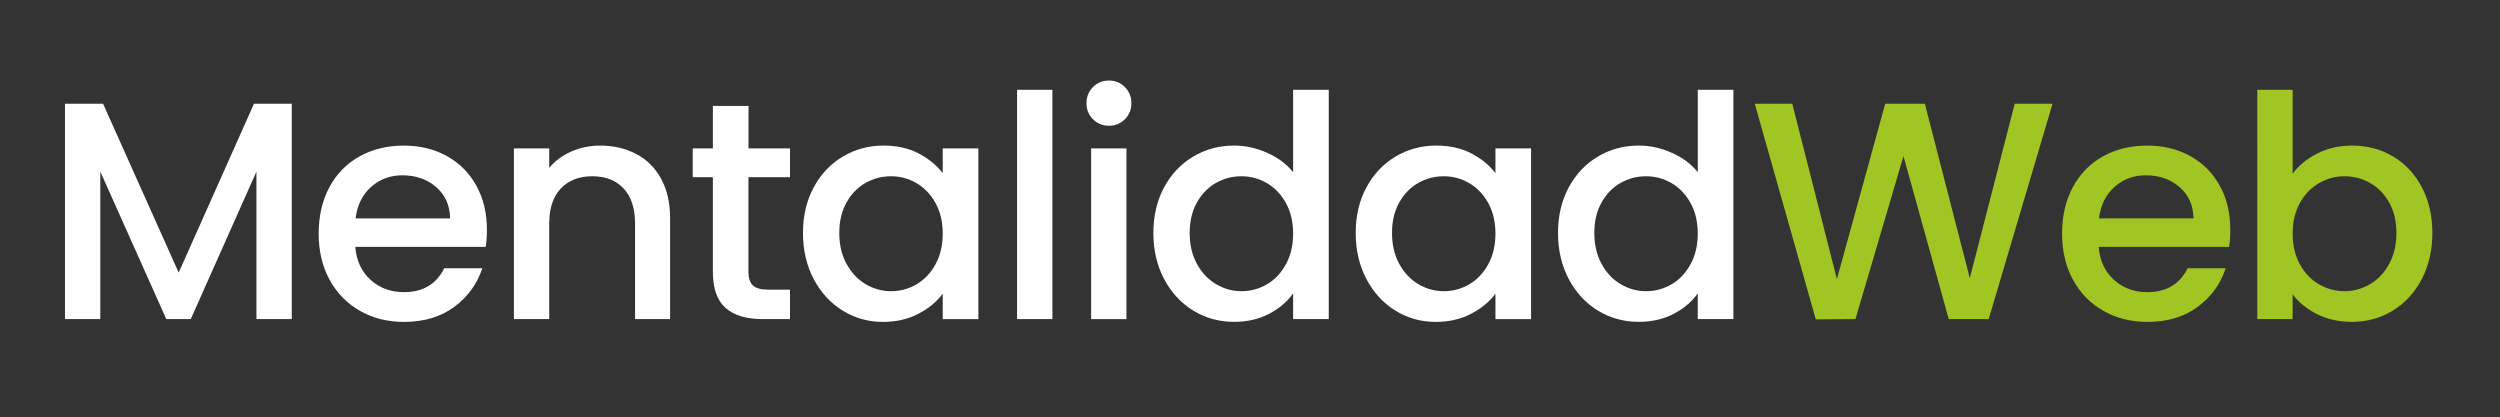 <?xml version="1.0" encoding="utf-8"?>
<!-- Generator: Adobe Illustrator 25.4.2, SVG Export Plug-In . SVG Version: 6.00 Build 0)  -->
<svg version="1.1" id="Capa_1" xmlns="http://www.w3.org/2000/svg" xmlns:xlink="http://www.w3.org/1999/xlink" x="0px" y="0px"
	 viewBox="0 0 1000 166.79" style="enable-background:new 0 0 1000 166.79;" xml:space="preserve">
<rect x="0" y="0" width="1000" height="166.79" fill="#333333" stroke="none"/>
<style type="text/css">
	.st0{fill:#FFFFFF;}
	.st1{fill:#A1C523;}
</style>
<g>
	<path class="st0" d="M116.71,41.5v86.13h-14.13V68.64l-26.27,58.99h-9.79l-26.4-58.99v58.99H25.99V41.5h15.24l30.24,67.54
		l30.12-67.54H116.71z"/>
	<path class="st0" d="M194.29,98.76h-52.17c0.41,5.45,2.44,9.83,6.07,13.14c3.63,3.31,8.1,4.96,13.38,4.96
		c7.6,0,12.97-3.18,16.11-9.54h15.24c-2.07,6.28-5.8,11.42-11.22,15.43c-5.41,4.01-12.13,6.01-20.14,6.01
		c-6.53,0-12.37-1.47-17.54-4.4c-5.17-2.93-9.21-7.06-12.15-12.39c-2.93-5.33-4.4-11.5-4.4-18.53c0-7.02,1.43-13.2,4.28-18.53
		c2.85-5.33,6.86-9.44,12.02-12.33c5.16-2.89,11.09-4.34,17.78-4.34c6.44,0,12.19,1.41,17.23,4.21c5.04,2.81,8.96,6.75,11.77,11.84
		c2.81,5.08,4.21,10.93,4.21,17.54C194.78,94.38,194.62,96.69,194.29,98.76z M180.04,87.35c-0.08-5.21-1.94-9.38-5.58-12.52
		c-3.64-3.14-8.14-4.71-13.51-4.71c-4.87,0-9.05,1.55-12.52,4.65s-5.54,7.29-6.2,12.58H180.04z"/>
	<path class="st0" d="M254.46,61.58c4.25,2.23,7.58,5.54,9.98,9.91c2.4,4.38,3.6,9.67,3.6,15.86v40.28h-14.01V89.46
		c0-6.11-1.53-10.8-4.59-14.07c-3.06-3.26-7.23-4.89-12.52-4.89c-5.29,0-9.48,1.63-12.58,4.89c-3.1,3.27-4.65,7.95-4.65,14.07v38.17
		h-14.13V59.35h14.13v7.81c2.31-2.81,5.27-5,8.86-6.57c3.59-1.57,7.41-2.35,11.46-2.35C245.39,58.23,250.2,59.35,254.46,61.58z"/>
	<path class="st0" d="M299.38,70.87v37.8c0,2.56,0.6,4.4,1.8,5.52c1.2,1.12,3.24,1.67,6.14,1.67h8.68v11.77h-11.15
		c-6.36,0-11.24-1.49-14.62-4.46c-3.39-2.97-5.08-7.81-5.08-14.5v-37.8h-8.06V59.35h8.06V42.37h14.25v16.98h16.61v11.53H299.38z"/>
	<path class="st0" d="M325.47,74.96c2.85-5.29,6.73-9.4,11.65-12.33c4.92-2.93,10.35-4.4,16.3-4.4c5.37,0,10.06,1.05,14.07,3.16
		c4.01,2.11,7.21,4.73,9.6,7.87v-9.91h14.25v68.29h-14.25v-10.16c-2.4,3.22-5.66,5.91-9.79,8.06c-4.13,2.15-8.84,3.22-14.13,3.22
		c-5.87,0-11.24-1.51-16.11-4.52c-4.88-3.01-8.74-7.23-11.59-12.64c-2.85-5.41-4.28-11.54-4.28-18.4
		C321.19,86.32,322.62,80.25,325.47,74.96z M374.18,81.16c-1.94-3.47-4.48-6.11-7.62-7.93c-3.14-1.82-6.53-2.73-10.16-2.73
		c-3.64,0-7.02,0.89-10.16,2.66c-3.14,1.78-5.68,4.38-7.62,7.81c-1.94,3.43-2.91,7.5-2.91,12.21c0,4.71,0.97,8.84,2.91,12.39
		c1.94,3.55,4.5,6.26,7.68,8.12c3.18,1.86,6.55,2.79,10.1,2.79c3.63,0,7.02-0.91,10.16-2.73c3.14-1.82,5.68-4.48,7.62-7.99
		c1.94-3.51,2.91-7.62,2.91-12.33C377.09,88.72,376.11,84.63,374.18,81.16z"/>
	<path class="st0" d="M420.96,35.92v91.71h-14.13V35.92H420.96z"/>
	<path class="st0" d="M437.19,47.7c-1.73-1.74-2.6-3.88-2.6-6.44c0-2.56,0.87-4.71,2.6-6.44c1.73-1.73,3.88-2.6,6.44-2.6
		c2.48,0,4.59,0.87,6.32,2.6c1.73,1.74,2.6,3.88,2.6,6.44c0,2.56-0.87,4.71-2.6,6.44c-1.73,1.73-3.84,2.6-6.32,2.6
		C441.07,50.3,438.93,49.43,437.19,47.7z M450.58,59.35v68.29h-14.13V59.35H450.58z"/>
	<path class="st0" d="M465.63,74.96c2.85-5.29,6.73-9.4,11.65-12.33c4.92-2.93,10.39-4.4,16.42-4.4c4.46,0,8.86,0.97,13.2,2.91
		c4.34,1.94,7.79,4.52,10.35,7.75V35.92h14.25v91.71h-14.25v-10.29c-2.31,3.31-5.52,6.03-9.6,8.18c-4.09,2.15-8.78,3.22-14.07,3.22
		c-5.95,0-11.38-1.51-16.3-4.52c-4.92-3.01-8.8-7.23-11.65-12.64c-2.85-5.41-4.28-11.54-4.28-18.4
		C461.36,86.32,462.78,80.25,465.63,74.96z M514.34,81.16c-1.94-3.47-4.48-6.11-7.62-7.93c-3.14-1.82-6.53-2.73-10.16-2.73
		c-3.64,0-7.02,0.89-10.16,2.66c-3.14,1.78-5.68,4.38-7.62,7.81c-1.94,3.43-2.91,7.5-2.91,12.21c0,4.71,0.97,8.84,2.91,12.39
		c1.94,3.55,4.5,6.26,7.68,8.12c3.18,1.86,6.55,2.79,10.1,2.79c3.63,0,7.02-0.91,10.16-2.73c3.14-1.82,5.68-4.48,7.62-7.99
		c1.94-3.51,2.91-7.62,2.91-12.33C517.25,88.72,516.28,84.63,514.34,81.16z"/>
	<path class="st0" d="M546.56,74.96c2.85-5.29,6.73-9.4,11.65-12.33c4.92-2.93,10.35-4.4,16.3-4.4c5.37,0,10.06,1.05,14.07,3.16
		c4.01,2.11,7.21,4.73,9.6,7.87v-9.91h14.25v68.29h-14.25v-10.16c-2.4,3.22-5.66,5.91-9.79,8.06c-4.13,2.15-8.84,3.22-14.13,3.22
		c-5.87,0-11.24-1.51-16.11-4.52c-4.88-3.01-8.74-7.23-11.59-12.64c-2.85-5.41-4.28-11.54-4.28-18.4
		C542.28,86.32,543.71,80.25,546.56,74.96z M595.27,81.16c-1.94-3.47-4.48-6.11-7.62-7.93c-3.14-1.82-6.53-2.73-10.16-2.73
		c-3.64,0-7.02,0.89-10.16,2.66c-3.14,1.78-5.68,4.38-7.62,7.81c-1.94,3.43-2.91,7.5-2.91,12.21c0,4.71,0.97,8.84,2.91,12.39
		c1.94,3.55,4.5,6.26,7.68,8.12c3.18,1.86,6.55,2.79,10.1,2.79c3.63,0,7.02-0.91,10.16-2.73c3.14-1.82,5.68-4.48,7.62-7.99
		c1.94-3.51,2.91-7.62,2.91-12.33C598.18,88.72,597.21,84.63,595.27,81.16z"/>
	<path class="st0" d="M627.49,74.96c2.85-5.29,6.73-9.4,11.65-12.33c4.92-2.93,10.39-4.4,16.42-4.4c4.46,0,8.86,0.97,13.2,2.91
		c4.34,1.94,7.79,4.52,10.35,7.75V35.92h14.25v91.71H679.1v-10.29c-2.31,3.31-5.52,6.03-9.6,8.18c-4.09,2.15-8.78,3.22-14.07,3.22
		c-5.95,0-11.38-1.51-16.3-4.52c-4.92-3.01-8.8-7.23-11.65-12.64c-2.85-5.41-4.28-11.54-4.28-18.4
		C623.21,86.32,624.64,80.25,627.49,74.96z M676.19,81.16c-1.94-3.47-4.48-6.11-7.62-7.93c-3.14-1.82-6.53-2.73-10.16-2.73
		c-3.64,0-7.02,0.89-10.16,2.66c-3.14,1.78-5.68,4.38-7.62,7.81c-1.94,3.43-2.91,7.5-2.91,12.21c0,4.71,0.97,8.84,2.91,12.39
		c1.94,3.55,4.5,6.26,7.68,8.12c3.18,1.86,6.55,2.79,10.1,2.79c3.63,0,7.02-0.91,10.16-2.73c3.14-1.82,5.68-4.48,7.62-7.99
		c1.94-3.51,2.91-7.62,2.91-12.33C679.1,88.72,678.13,84.63,676.19,81.16z"/>
	<path class="st1" d="M821.01,41.5l-25.53,86.13h-15.99l-18.1-65.19l-19.21,65.19l-15.86,0.12L701.91,41.5h15l17.85,70.15
		l19.33-70.15h15.86l17.97,69.77l17.97-69.77H821.01z"/>
	<path class="st1" d="M891.65,98.76h-52.17c0.41,5.45,2.44,9.83,6.07,13.14c3.63,3.31,8.1,4.96,13.38,4.96
		c7.6,0,12.97-3.18,16.11-9.54h15.24c-2.07,6.28-5.8,11.42-11.22,15.43c-5.41,4.01-12.13,6.01-20.14,6.01
		c-6.53,0-12.37-1.47-17.54-4.4c-5.17-2.93-9.21-7.06-12.15-12.39c-2.93-5.33-4.4-11.5-4.4-18.53c0-7.02,1.43-13.2,4.28-18.53
		c2.85-5.33,6.86-9.44,12.02-12.33c5.16-2.89,11.09-4.34,17.78-4.34c6.44,0,12.19,1.41,17.23,4.21c5.04,2.81,8.96,6.75,11.77,11.84
		c2.81,5.08,4.21,10.93,4.21,17.54C892.14,94.38,891.98,96.69,891.65,98.76z M877.4,87.35c-0.08-5.21-1.94-9.38-5.58-12.52
		c-3.64-3.14-8.14-4.71-13.51-4.71c-4.87,0-9.05,1.55-12.52,4.65s-5.54,7.29-6.2,12.58H877.4z"/>
	<path class="st1" d="M926.91,61.39c4.17-2.11,8.82-3.16,13.94-3.16c6.03,0,11.48,1.45,16.36,4.34c4.87,2.89,8.72,7,11.53,12.33
		c2.81,5.33,4.21,11.42,4.21,18.28c0,6.86-1.41,12.99-4.21,18.4c-2.81,5.41-6.67,9.63-11.59,12.64c-4.92,3.02-10.35,4.52-16.3,4.52
		c-5.29,0-9.98-1.03-14.07-3.1s-7.33-4.71-9.73-7.93v9.91h-14.13V35.92h14.13v33.59C919.45,66.2,922.73,63.5,926.91,61.39z
		 M955.66,80.97c-1.94-3.43-4.5-6.03-7.68-7.81c-3.18-1.78-6.59-2.66-10.23-2.66c-3.55,0-6.92,0.91-10.1,2.73
		c-3.18,1.82-5.74,4.46-7.68,7.93c-1.94,3.47-2.91,7.56-2.91,12.27c0,4.71,0.97,8.82,2.91,12.33c1.94,3.51,4.5,6.18,7.68,7.99
		c3.18,1.82,6.55,2.73,10.1,2.73c3.63,0,7.04-0.93,10.23-2.79c3.18-1.86,5.74-4.56,7.68-8.12c1.94-3.55,2.91-7.68,2.91-12.39
		C958.57,88.47,957.6,84.4,955.66,80.97z"/>
</g>
</svg>

